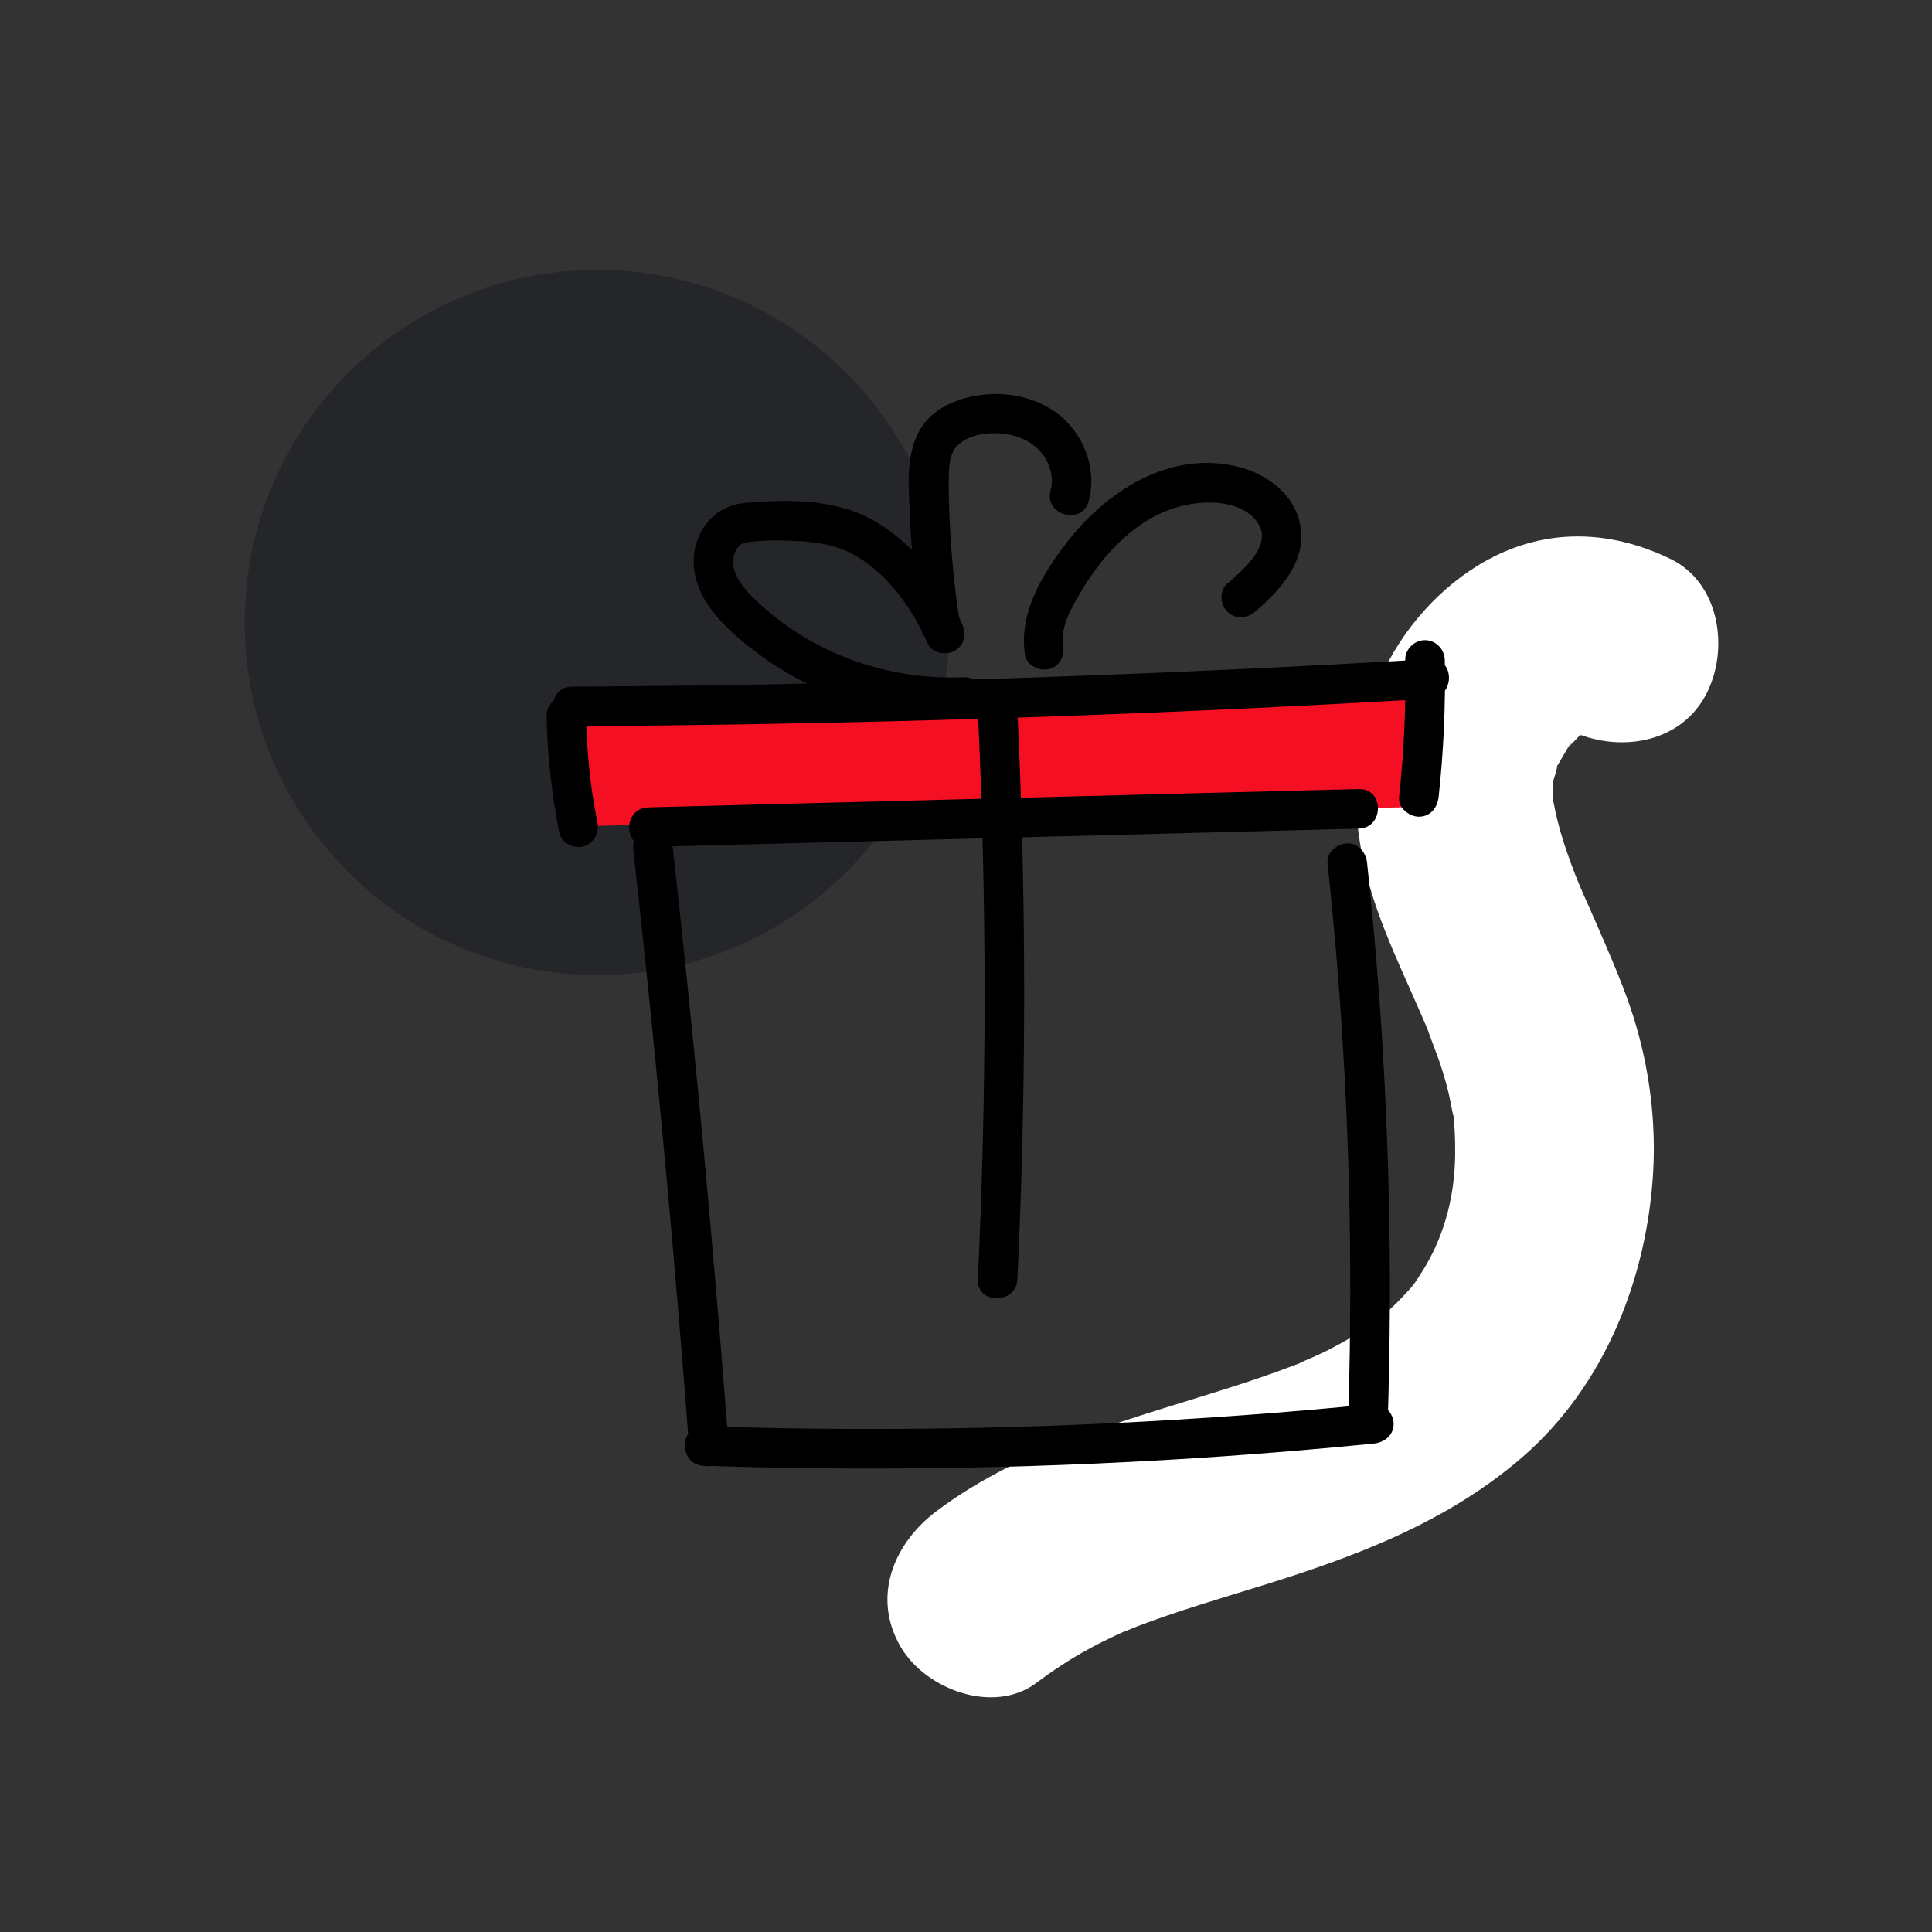 <?xml version="1.0" encoding="UTF-8"?> <svg xmlns="http://www.w3.org/2000/svg" width="304" height="304" viewBox="0 0 304 304" fill="none"><rect x="0" y="0" width="304" height="304" fill="#333333" stroke="none"/> <g clip-path="url(#clip0_1469_14549)"> <path d="M93.98 153.43C124.621 153.43 149.46 128.591 149.46 97.95C149.46 67.309 124.621 42.47 93.98 42.47C63.339 42.47 38.5 67.309 38.5 97.95C38.5 128.591 63.339 153.43 93.98 153.43Z" fill="#242629"></path> <path d="M262.841 87.94C253.421 83.38 243.331 83.01 233.971 88.15C226.581 92.21 220.511 99.14 217.141 106.84C212.871 116.59 212.371 126.18 214.761 136.54C216.871 145.67 221.361 154.02 224.901 162.64C224.161 160.85 226.211 166.21 226.361 166.65C226.971 168.42 227.511 170.21 227.951 172.03C228.141 172.79 228.971 177.47 228.611 174.68C228.901 176.96 228.991 179.3 228.971 181.6C228.911 187.88 227.451 193.87 224.281 199.26C223.771 200.13 223.211 200.98 222.651 201.82C222.611 201.88 221.101 203.8 222.041 202.67C223.091 201.42 221.091 203.65 220.821 203.93C220.191 204.6 219.541 205.25 218.871 205.88C218.181 206.53 214.941 209.07 217.321 207.34C215.681 208.53 213.971 209.64 212.221 210.66C210.851 211.46 209.451 212.21 208.021 212.91C207.411 213.21 202.471 215.3 205.471 214.13C201.991 215.49 198.481 216.74 194.921 217.89C178.631 223.16 161.251 227.31 147.341 237.79C140.611 242.86 137.121 251.28 141.741 259.17C145.621 265.8 156.341 269.88 163.121 264.77C165.711 262.82 168.411 261.05 171.251 259.5C172.671 258.72 174.121 258 175.591 257.31C175.981 257.13 178.651 255.95 176.921 256.69C175.171 257.44 179.031 255.88 178.961 255.9C185.371 253.46 191.961 251.54 198.511 249.51C213.241 244.95 227.631 239.56 239.451 229.36C252.561 218.05 259.281 200.94 260.151 183.92C260.581 175.38 259.261 166.44 256.481 158.36C254.961 153.94 253.061 149.64 251.201 145.35C249.211 140.78 248.671 139.83 247.271 136.07C246.421 133.77 245.641 131.43 245.051 129.04C244.851 128.25 244.681 127.45 244.531 126.65C244.021 124.04 244.451 129.9 244.361 125.12C244.351 124.61 244.511 123.62 244.361 123.16C243.941 121.91 243.671 125.27 244.441 122.73C244.621 122.13 244.901 121.41 244.991 120.8C245.221 119.27 243.821 122.53 245.231 120.18C245.691 119.41 246.121 118.62 246.581 117.86C247.381 116.52 247.541 116.87 246.531 117.84C247.141 117.25 247.741 116.59 248.331 115.97C249.591 114.68 249.261 115.56 248.131 116.07C248.841 115.75 249.541 115.23 250.251 114.87C247.481 116.28 250.891 114.94 248.911 115.37C246.951 115.8 248.581 115.48 249.131 115.47C247.121 115.1 246.701 115.07 247.881 115.36C248.951 115.68 248.671 115.53 247.041 114.93C254.381 118.48 264.261 117.18 268.421 109.33C272.141 102.31 270.691 91.74 262.841 87.94Z" fill="white"></path> <path d="M89 111L224 107.5L222 127L91.5 130L89 111Z" fill="#F50F22"></path> <path d="M86.001 112.628C86.126 118.792 86.804 124.943 87.997 130.994C88.311 132.601 90.307 133.655 91.826 133.166C93.533 132.613 94.336 131.057 93.997 129.337C93.709 127.893 93.457 126.45 93.231 124.993C93.031 123.663 92.918 122.834 92.754 121.278C92.453 118.403 92.278 115.528 92.227 112.641C92.19 111.009 90.821 109.452 89.114 109.528C87.457 109.59 85.963 110.883 86.001 112.628Z" fill="black"></path> <path d="M90.001 114.273C125.126 114.072 160.251 113.156 195.338 111.511C205.23 111.047 215.122 110.52 225.002 109.942C228.981 109.704 229.006 103.477 225.002 103.716C189.94 105.762 154.828 107.105 119.703 107.708C109.798 107.883 99.906 107.984 90.001 108.047C85.984 108.072 85.984 114.298 90.001 114.273Z" fill="black"></path> <path d="M221.11 103.841C221.248 111.034 220.934 118.24 220.143 125.396C219.955 127.065 221.7 128.509 223.256 128.509C225.089 128.509 226.181 127.078 226.369 125.396C227.148 118.24 227.474 111.047 227.336 103.841C227.298 102.159 225.93 100.728 224.223 100.728C222.566 100.728 221.072 102.147 221.11 103.841Z" fill="black"></path> <path d="M102.008 133.267C131.057 132.514 160.093 131.773 189.142 131.02C197.365 130.806 205.587 130.593 213.81 130.38C217.814 130.279 217.827 124.053 213.81 124.153C184.761 124.906 155.725 125.647 126.676 126.4C118.453 126.614 110.231 126.827 102.008 127.04C98.004 127.141 97.991 133.38 102.008 133.267Z" fill="black"></path> <path d="M153.825 111.034C154.955 134.459 155.219 157.934 154.603 181.384C154.428 188.025 154.177 194.665 153.863 201.294C153.674 205.298 159.901 205.286 160.089 201.294C161.194 177.869 161.445 154.394 160.805 130.944C160.629 124.303 160.365 117.662 160.052 111.034C159.851 107.042 153.624 107.017 153.825 111.034Z" fill="black"></path> <path d="M99.631 133.493C102.343 157.909 104.728 182.364 106.774 206.843C107.352 213.76 107.904 220.69 108.431 227.607C108.557 229.289 109.774 230.72 111.544 230.72C113.126 230.72 114.783 229.289 114.658 227.607C112.8 203.115 110.615 178.635 108.092 154.206C107.377 147.302 106.636 140.397 105.87 133.493C105.682 131.823 104.577 130.379 102.757 130.379C101.2 130.379 99.443 131.81 99.631 133.493Z" fill="black"></path> <path d="M110.767 230.644C138.172 231.535 165.626 231.033 192.981 229.113C200.726 228.573 208.459 227.907 216.18 227.142C217.849 226.978 219.293 225.824 219.293 224.028C219.293 222.472 217.862 220.752 216.18 220.915C188.888 223.614 161.471 224.945 134.054 224.844C126.296 224.819 118.538 224.669 110.78 224.418C106.763 224.292 106.763 230.519 110.767 230.644Z" fill="black"></path> <path d="M218.378 222.861C219.093 200.24 218.604 177.593 216.884 155.034C216.394 148.62 215.804 142.205 215.114 135.815C214.938 134.145 213.808 132.702 212.001 132.702C210.456 132.702 208.712 134.133 208.887 135.815C211.298 158.311 212.503 180.932 212.465 203.566C212.452 210.006 212.352 216.434 212.139 222.861C212.026 226.878 218.252 226.866 218.378 222.861Z" fill="black"></path> <path d="M151.504 106.565C139.993 107.042 128.356 103.05 119.807 95.254C117.999 93.597 115.727 91.488 115.375 88.915C115.187 87.459 115.928 85.601 117.283 85.375C120.146 84.898 123.372 85.011 126.259 85.186C128.833 85.35 131.507 85.827 133.829 87.007C139.428 89.881 143.533 95.644 145.993 101.267C146.671 102.812 148.918 103.163 150.249 102.385C151.843 101.456 152.044 99.673 151.366 98.129C148.592 91.79 143.847 85.689 137.833 82.111C131.707 78.47 123.912 78.495 117.032 79.161C113.505 79.5 110.843 81.822 109.676 85.149C108.521 88.45 109.362 92.053 111.233 94.915C113.279 98.054 116.216 100.539 119.191 102.774C121.928 104.833 124.878 106.603 127.979 108.034C135.348 111.423 143.382 113.131 151.504 112.792C155.496 112.628 155.521 106.402 151.504 106.565Z" fill="black"></path> <path d="M150.945 97.376C150.179 92.38 149.689 87.333 149.451 82.287C149.338 79.763 149.225 77.202 149.3 74.666C149.35 73.035 149.501 71.177 150.756 69.997C153.292 67.649 158.314 67.762 161.239 69.181C164.189 70.624 166.172 73.901 165.306 77.19C164.277 81.069 170.277 82.726 171.307 78.847C172.424 74.641 171.219 70.335 168.469 67.046C165.632 63.645 161.088 62 156.744 62C152.25 62 147.028 63.594 144.693 67.737C142.433 71.742 142.998 76.939 143.187 81.345C143.425 87.27 144.04 93.158 144.944 99.02C145.195 100.69 147.292 101.606 148.773 101.192C150.556 100.715 151.208 99.046 150.945 97.376Z" fill="black"></path> <path d="M167.296 101.419C166.906 98.958 168.187 96.447 169.354 94.376C170.572 92.192 171.94 90.058 173.535 88.124C176.723 84.27 180.678 81.032 185.573 79.701C189.377 78.659 195.227 78.558 197.838 82.161C200.424 85.727 195.478 89.781 193.106 91.828C191.825 92.92 191.976 95.104 193.106 96.234C194.374 97.502 196.231 97.339 197.512 96.234C201.14 93.108 205.119 88.903 204.743 83.731C204.366 78.508 200.023 74.868 195.227 73.562C184.23 70.562 173.886 77.341 167.522 85.789C163.793 90.748 160.278 96.673 161.295 103.088C161.559 104.745 163.63 105.674 165.124 105.26C166.881 104.758 167.547 103.076 167.296 101.419Z" fill="black"></path> </g> <defs> <clipPath id="clip0_1469_14549"> <rect width="304" height="304" fill="white"></rect> </clipPath> </defs> </svg> 